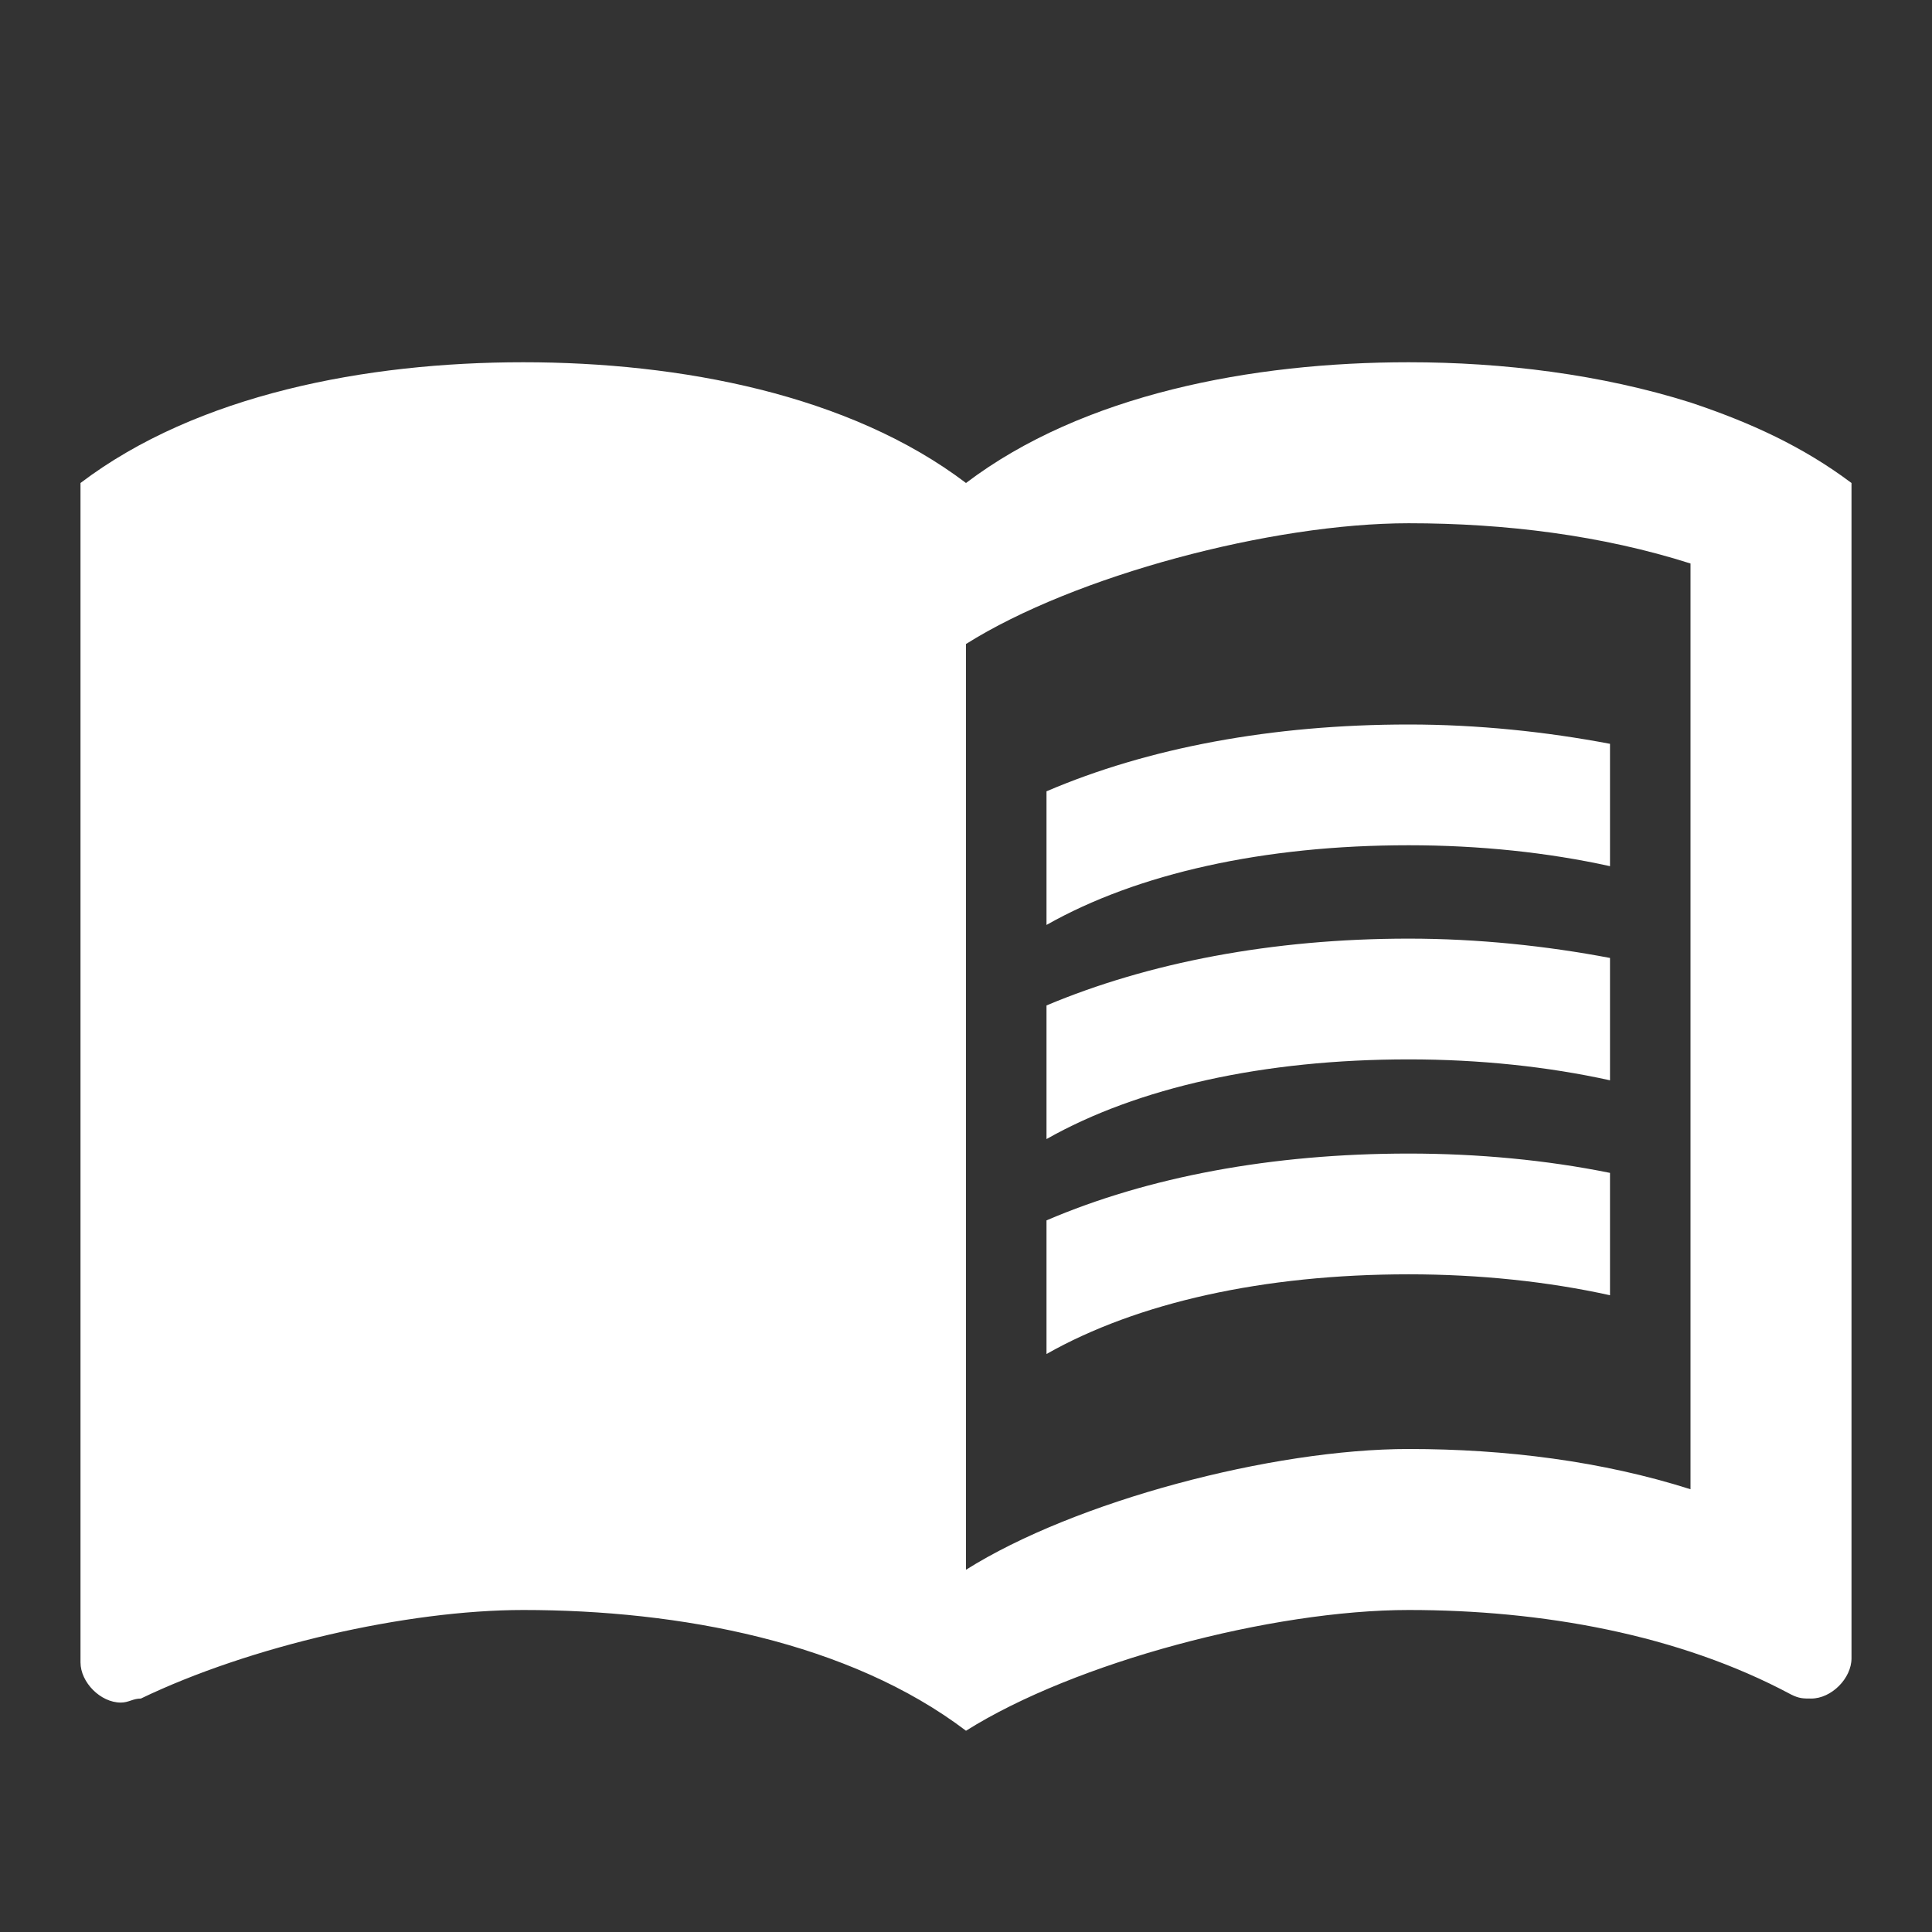 <?xml version="1.0" encoding="UTF-8"?><svg version="1.1" viewBox="0 0 24 24" xmlns="http://www.w3.org/2000/svg"><rect x="0" y="0" width="24" height="24" fill="#333333" stroke="none"/><path fill="none" d="M0 0h24v24H0Z"/><g fill="#FFF"><path d="M21 5c-1.11-.35-2.33-.5-3.5-.5 -1.95 0-4.05.4-5.5 1.5 -1.45-1.1-3.55-1.5-5.5-1.5 -1.95 0-4.05.4-5.5 1.5v14.65c0 .25.25.5.5.5 .1 0 .15-.05.25-.05C3.1 20.45 5.05 20 6.5 20c1.95 0 4.05.4 5.5 1.5 1.35-.85 3.8-1.5 5.5-1.5 1.65 0 3.35.3 4.75 1.05 .1.05.15.05.25.05 .25 0 .5-.25.5-.5V6c-.6-.45-1.25-.75-2-1Zm0 13.5c-1.1-.35-2.3-.5-3.5-.5 -1.7 0-4.15.65-5.5 1.5V8c1.35-.85 3.8-1.5 5.5-1.5 1.2 0 2.4.15 3.5.5v11.5Z"/><path d="M17.5 10.5c.88 0 1.73.09 2.5.26V9.24c-.79-.15-1.64-.24-2.5-.24 -1.7 0-3.24.29-4.5.83v1.66c1.13-.64 2.7-.99 4.5-.99Z"/><path d="M13 12.49v1.66c1.13-.64 2.7-.99 4.5-.99 .88 0 1.73.09 2.5.26V11.9c-.79-.15-1.64-.24-2.5-.24 -1.7 0-3.24.3-4.5.83Z"/><path d="M17.5 14.33c-1.7 0-3.24.29-4.5.83v1.66c1.13-.64 2.7-.99 4.5-.99 .88 0 1.73.09 2.5.26v-1.52c-.79-.16-1.64-.24-2.5-.24Z"/></g></svg>